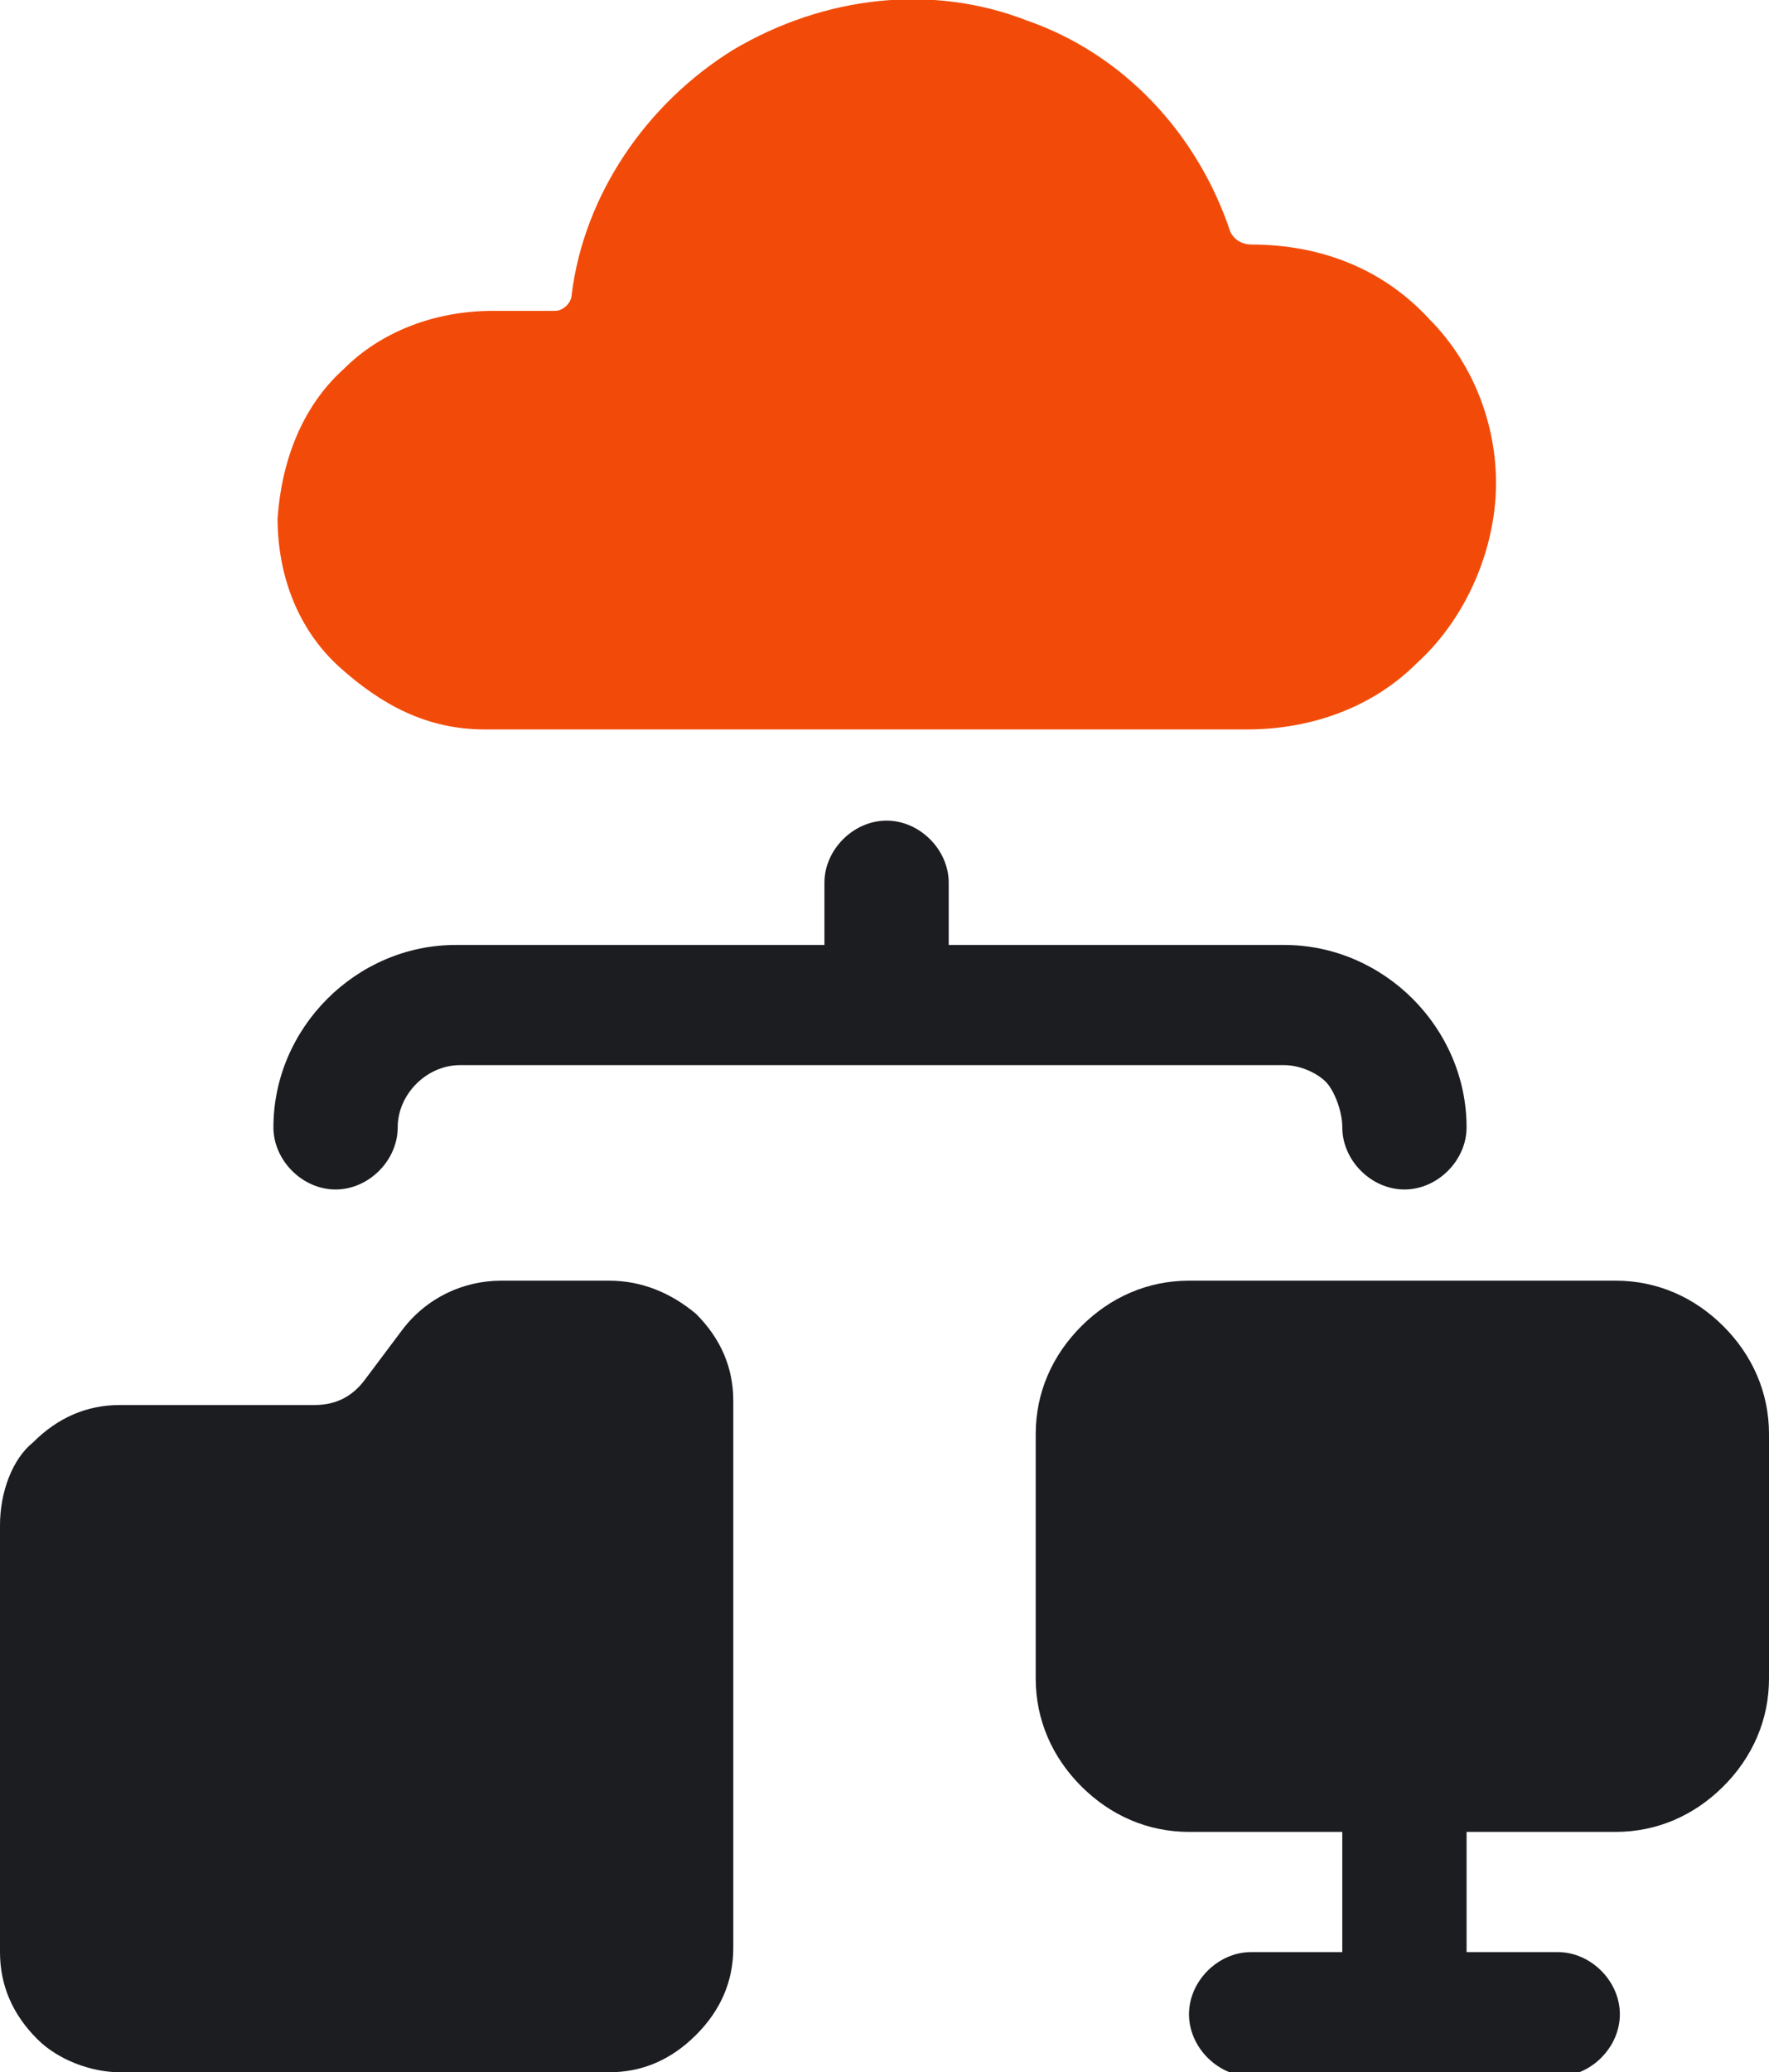 <?xml version="1.0" encoding="utf-8"?>
<!-- Generator: Adobe Illustrator 24.3.0, SVG Export Plug-In . SVG Version: 6.00 Build 0)  -->
<svg version="1.1" id="Layer_1" xmlns="http://www.w3.org/2000/svg" xmlns:xlink="http://www.w3.org/1999/xlink" x="0px" y="0px"
	 viewBox="0 0 42.7 50" style="enable-background:new 0 0 42.7 50;" xml:space="preserve">
<style type="text/css">
	.st0{fill:#1C1D21;}
	.st1{fill:#F24B09;}
</style>
<g>
	<path class="st0" d="M39,30.9H28.7c-1,0-1.9,0.4-2.6,1.1c-0.7,0.7-1.1,1.6-1.1,2.6v5.9c0,1,0.4,1.9,1.1,2.6
		c0.7,0.7,1.6,1.1,2.6,1.1h3.7v2.9h-2.2c-0.8,0-1.5,0.7-1.5,1.5s0.7,1.5,1.5,1.5h7.4c0.8,0,1.5-0.7,1.5-1.5s-0.7-1.5-1.5-1.5h-2.2
		v-2.9H39c1,0,1.9-0.4,2.6-1.1c0.7-0.7,1.1-1.6,1.1-2.6v-5.9c0-1-0.4-1.9-1.1-2.6C40.9,31.3,40,30.9,39,30.9z"/>
	<path class="st1" d="M11.7,17.6h18.4c1.5,0,3-0.5,4.1-1.6c1.1-1,1.8-2.5,1.9-4c0.1-1.6-0.5-3.2-1.6-4.3c-1.1-1.2-2.6-1.8-4.3-1.8
		c-0.2,0-0.4-0.1-0.5-0.3c-0.8-2.4-2.6-4.3-4.9-5.1c-2.3-0.9-4.9-0.6-7.1,0.7c-2.1,1.3-3.6,3.5-3.9,5.9c0,0.2-0.2,0.4-0.4,0.4h-1.5
		c-1.4,0-2.7,0.5-3.6,1.4c-1,0.9-1.5,2.2-1.6,3.6c0,1.4,0.5,2.7,1.5,3.6S10.3,17.6,11.7,17.6L11.7,17.6z"/>
	<path class="st0" d="M32.4,27.2c0,0.8,0.7,1.5,1.5,1.5c0.8,0,1.5-0.7,1.5-1.5c0-1.2-0.5-2.3-1.3-3.1c-0.8-0.8-1.9-1.3-3.1-1.3h-8.1
		v-1.5c0-0.8-0.7-1.5-1.5-1.5s-1.5,0.7-1.5,1.5v1.5H11c-1.2,0-2.3,0.5-3.1,1.3c-0.8,0.8-1.3,1.9-1.3,3.1c0,0.8,0.7,1.5,1.5,1.5
		s1.5-0.7,1.5-1.5c0-0.8,0.7-1.5,1.5-1.5h19.9c0.4,0,0.8,0.2,1,0.4S32.4,26.8,32.4,27.2z"/>
	<path class="st0" d="M14.7,30.9h-2.6c-0.9,0-1.8,0.4-2.4,1.2l-0.9,1.2h0c-0.3,0.4-0.7,0.6-1.2,0.6H2.9c-0.8,0-1.5,0.3-2.1,0.9
		C0.3,35.2,0,36,0,36.8v10.3c0,0.8,0.3,1.5,0.9,2.1C1.4,49.7,2.2,50,2.9,50h11.8c0.8,0,1.5-0.3,2.1-0.9c0.6-0.6,0.9-1.3,0.9-2.1
		V33.8c0-0.8-0.3-1.5-0.9-2.1C16.2,31.2,15.5,30.9,14.7,30.9L14.7,30.9z"/>
</g>
</svg>

